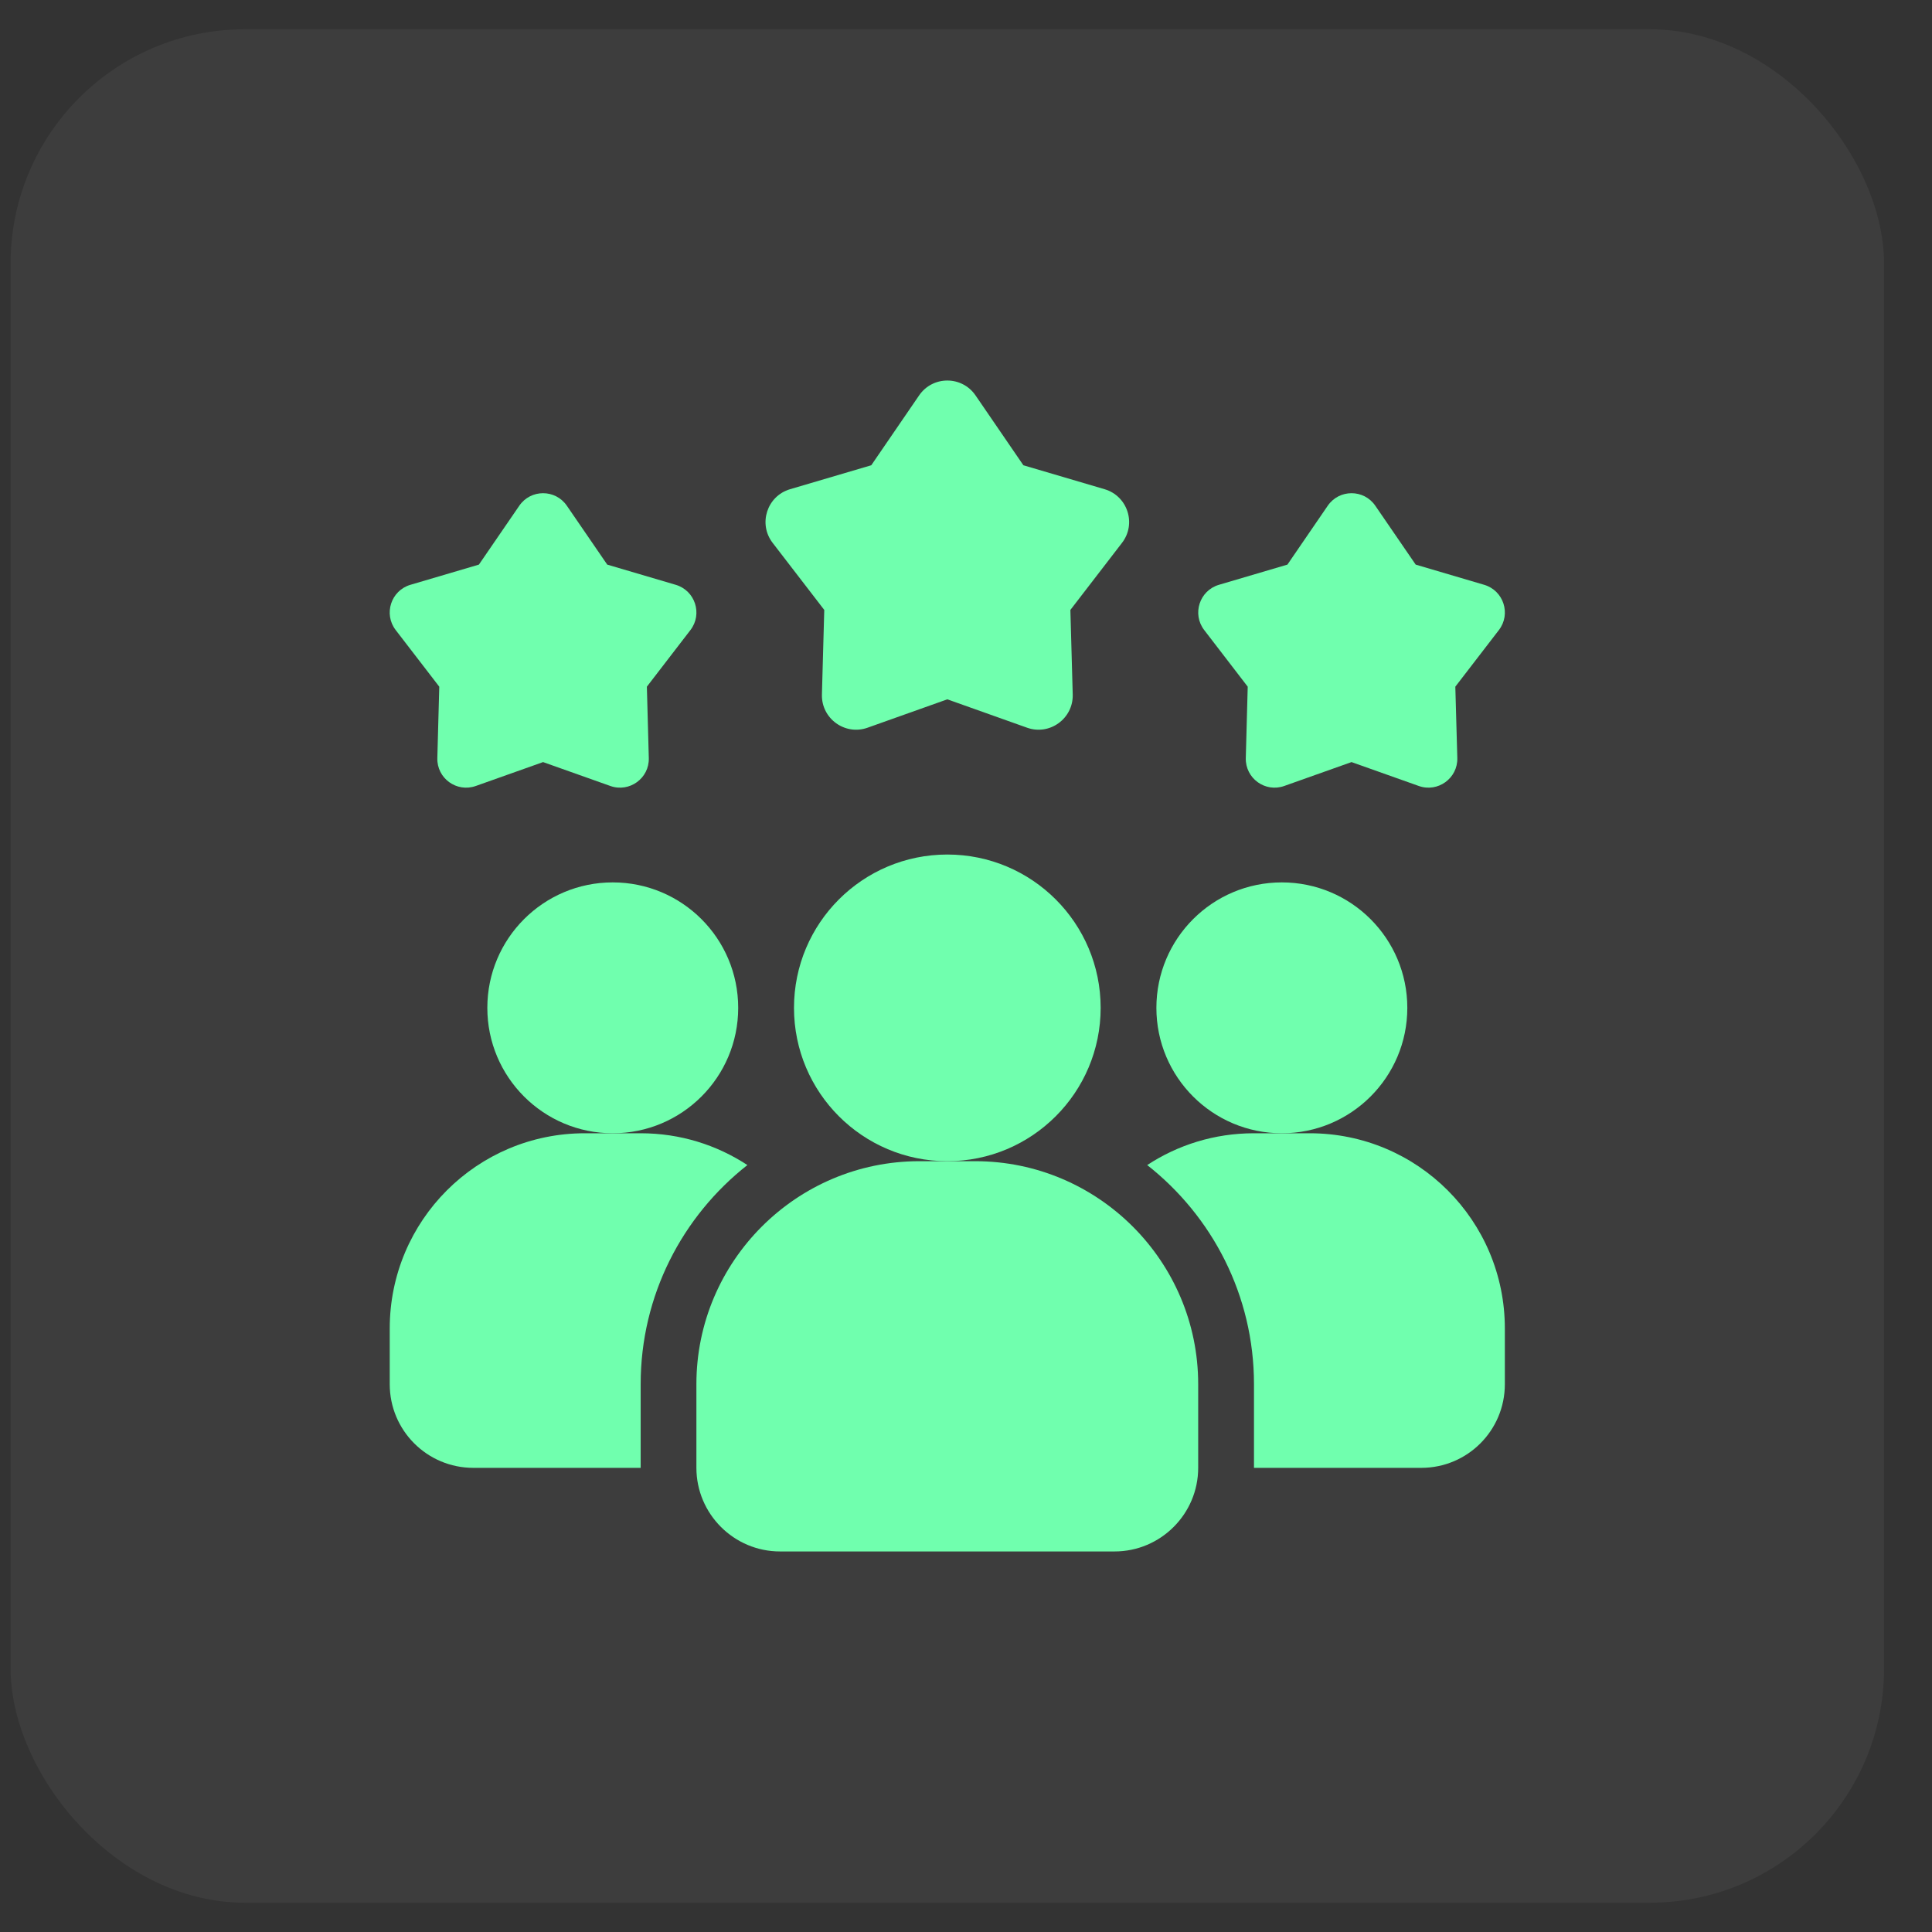 <svg width="33" height="33" viewBox="0 0 33 33" fill="none" xmlns="http://www.w3.org/2000/svg">
<rect x="0" y="0" width="33" height="33" fill="#333333" stroke="none"/>
<rect x="0.181" y="0.5" width="32" height="32" rx="4" fill="white" fill-opacity="0.05"/>
<path d="M12.766 19.9C11.657 20.772 10.943 22.124 10.943 23.643V25.072H8.086C7.295 25.072 6.657 24.433 6.657 23.643V22.691C6.657 20.848 8.147 19.357 9.99 19.357H10.943C11.619 19.357 12.242 19.557 12.766 19.9Z" fill="#70FFAE"/>
<path d="M21.895 19.357C23.078 19.357 24.038 18.398 24.038 17.215C24.038 16.031 23.078 15.072 21.895 15.072C20.711 15.072 19.752 16.031 19.752 17.215C19.752 18.398 20.711 19.357 21.895 19.357Z" fill="#70FFAE"/>
<path d="M10.466 19.357C11.65 19.357 12.609 18.398 12.609 17.215C12.609 16.031 11.65 15.072 10.466 15.072C9.283 15.072 8.324 16.031 8.324 17.215C8.324 18.398 9.283 19.357 10.466 19.357Z" fill="#70FFAE"/>
<path d="M25.704 22.691V23.643C25.704 24.433 25.066 25.072 24.276 25.072H21.419V23.643C21.419 22.124 20.704 20.772 19.595 19.9C20.119 19.557 20.742 19.357 21.419 19.357H22.371C24.214 19.357 25.704 20.848 25.704 22.691Z" fill="#70FFAE"/>
<path d="M16.181 19.834C17.627 19.834 18.8 18.661 18.8 17.215C18.8 15.768 17.627 14.596 16.181 14.596C14.734 14.596 13.562 15.768 13.562 17.215C13.562 18.661 14.734 19.834 16.181 19.834Z" fill="#70FFAE"/>
<path d="M16.657 19.834H15.704C13.604 19.834 11.895 21.543 11.895 23.643V25.071C11.895 25.859 12.536 26.5 13.323 26.5H19.038C19.825 26.5 20.466 25.859 20.466 25.071V23.643C20.466 21.543 18.757 19.834 16.657 19.834Z" fill="#70FFAE"/>
<path d="M23.085 13.017L21.936 13.425C21.61 13.541 21.27 13.294 21.279 12.948L21.312 11.729L20.569 10.762C20.358 10.488 20.488 10.087 20.82 9.989L21.99 9.644L22.679 8.638C22.875 8.353 23.296 8.353 23.491 8.638L24.181 9.644L25.351 9.989C25.683 10.087 25.813 10.488 25.602 10.762L24.858 11.729L24.892 12.948C24.901 13.293 24.56 13.541 24.234 13.425L23.085 13.017Z" fill="#70FFAE"/>
<path d="M9.276 13.017L8.127 13.425C7.801 13.541 7.46 13.294 7.47 12.948L7.503 11.729L6.759 10.762C6.548 10.488 6.678 10.087 7.01 9.989L8.18 9.644L8.87 8.638C9.066 8.353 9.486 8.353 9.682 8.638L10.372 9.644L11.542 9.989C11.874 10.087 12.004 10.488 11.793 10.762L11.049 11.729L11.082 12.948C11.092 13.293 10.751 13.541 10.425 13.425L9.276 13.017Z" fill="#70FFAE"/>
<path d="M16.181 11.945L14.818 12.43C14.432 12.567 14.028 12.273 14.039 11.863L14.079 10.418L13.197 9.272C12.947 8.947 13.101 8.472 13.495 8.356L14.882 7.947L15.699 6.754C15.931 6.415 16.431 6.415 16.663 6.754L17.48 7.947L18.867 8.356C19.261 8.472 19.415 8.947 19.165 9.272L18.283 10.418L18.323 11.863C18.334 12.273 17.93 12.567 17.544 12.43L16.181 11.945Z" fill="#70FFAE"/>
</svg>
